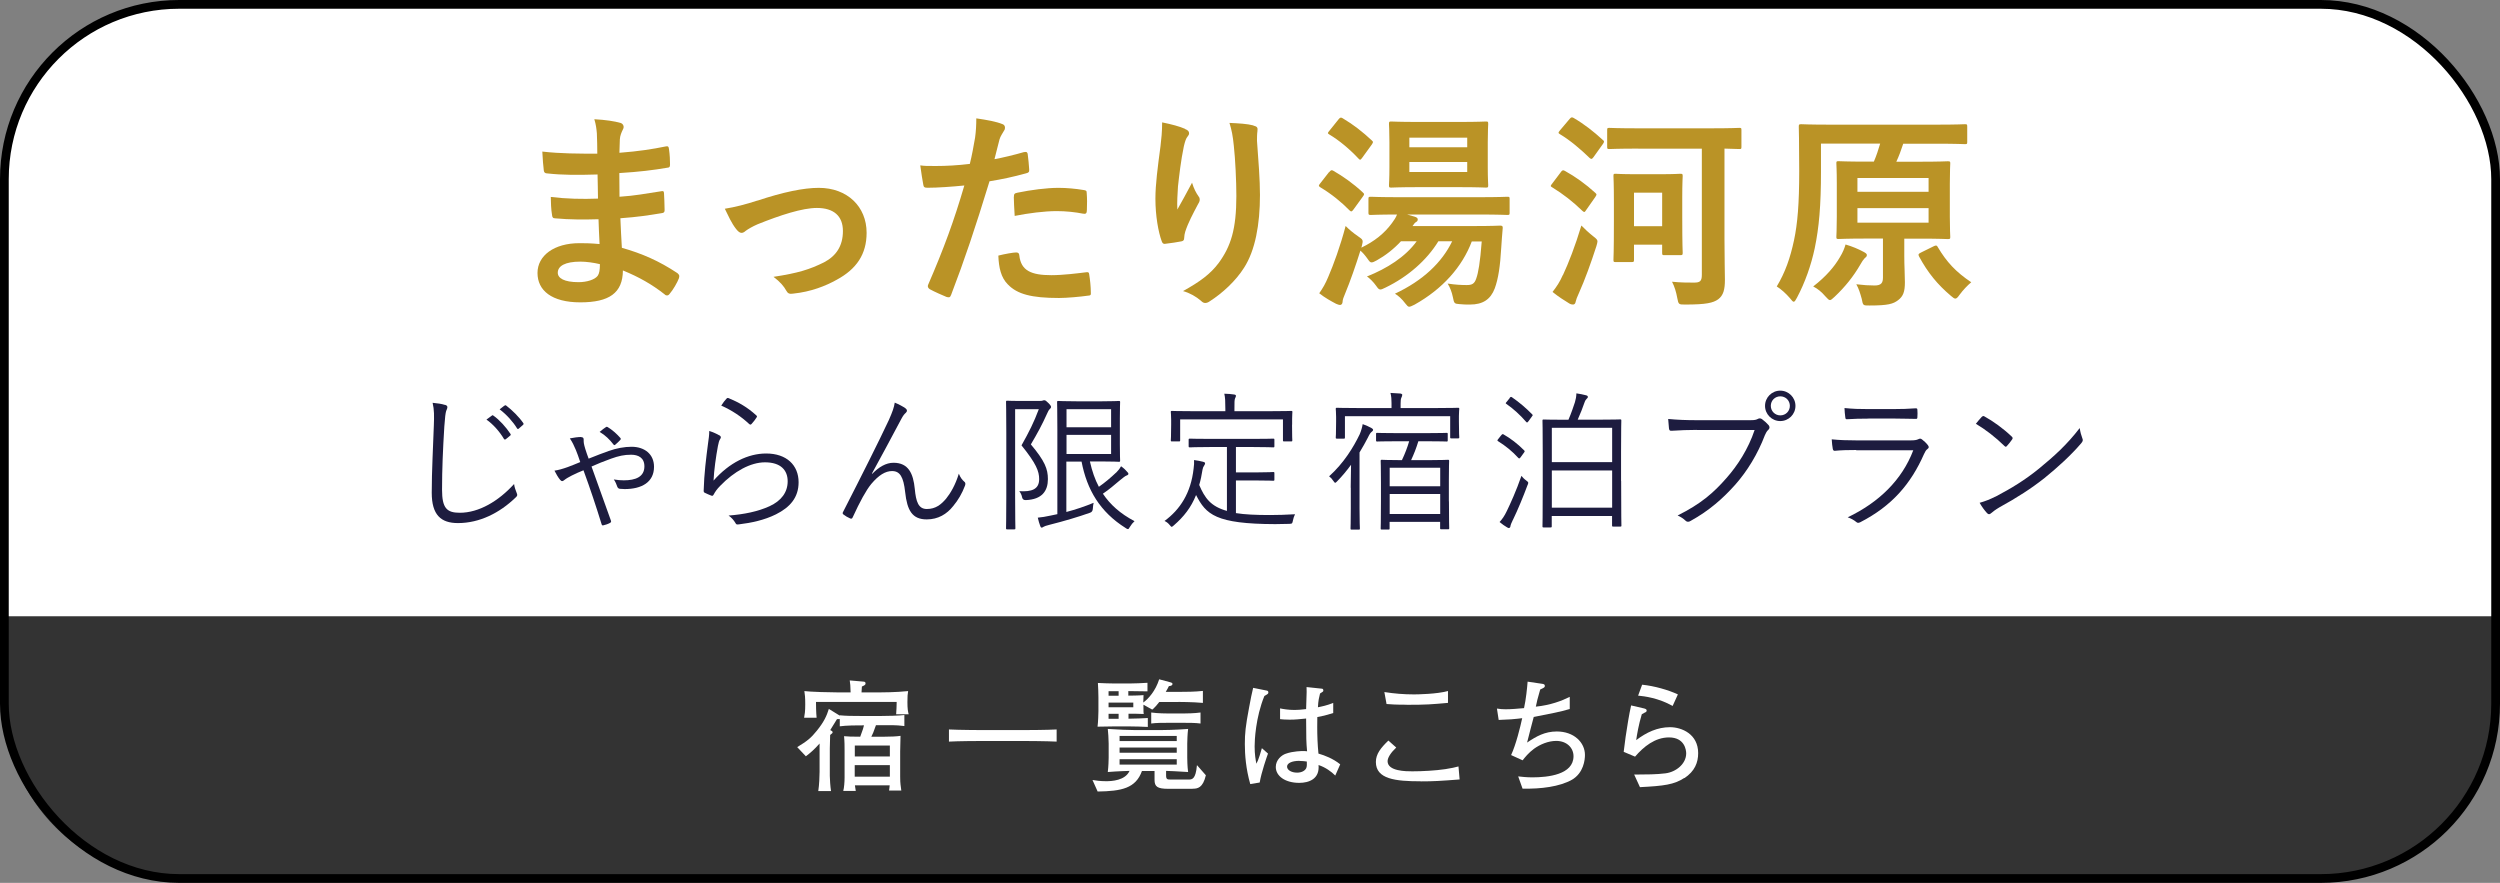 <?xml version="1.0" encoding="UTF-8"?>
<svg id="_レイヤー_2" data-name="レイヤー 2" xmlns="http://www.w3.org/2000/svg" width="286" height="101" viewBox="0 0 286 101">
  <rect x="0" y="0" width="286" height="101" fill="#808080" stroke="none"/>
  <g id="_レイヤー_5" data-name="レイヤー 5">
    <g>
      <rect x=".5" y=".5" width="285" height="100" rx="20" ry="20" fill="#fff"/>
      <path d="M285.5,70.5v10c0,11.05-8.95,20-20,20H20.5c-11.05,0-20-8.95-20-20v-10" fill="#333"/>
      <path d="M68.47,25.08c-1.66.05-3.29.05-4.94-.1-.26,0-.36-.1-.38-.41-.1-.53-.14-1.49-.14-2.04,1.78.22,3.6.26,5.4.19-.02-.91-.02-1.85-.05-2.76-2.3.07-4.03.07-5.74-.12-.26,0-.38-.1-.41-.34-.07-.6-.12-1.18-.17-2.16,2.09.24,4.18.24,6.29.24,0-.89-.02-1.51-.05-2.33-.05-.55-.1-.98-.29-1.61,1.27.07,2.3.22,3.02.43.29.1.43.43.26.72-.17.34-.34.74-.36,1.15-.02.48-.02.82-.05,1.54,2.23-.17,3.84-.43,5.26-.72.29-.07.38,0,.41.29.1.67.12,1.32.12,1.75,0,.31-.07.36-.26.38-1.7.29-3.24.48-5.54.62,0,.96.02,1.85.02,2.71,1.82-.12,2.98-.36,4.71-.62.29-.07.36-.02.38.19.02.46.07,1.25.07,1.97,0,.24-.1.31-.36.34-1.58.26-2.69.43-4.7.58.05,1.1.1,2.28.17,3.38,2.3.65,4.27,1.51,6.36,2.9.24.22.24.29.17.58-.17.46-.67,1.34-1.06,1.78-.1.14-.19.19-.31.19-.07,0-.17-.02-.26-.12-1.46-1.15-2.95-1.99-4.78-2.74-.02,2.59-1.58,3.65-4.87,3.65s-4.9-1.37-4.9-3.36,1.9-3.41,4.8-3.41c.6,0,1.18,0,2.3.1-.05-1.06-.1-2.04-.12-2.86ZM66.4,29.93c-1.75,0-2.59.5-2.59,1.27,0,.62.72,1.08,2.38,1.08.96,0,1.85-.29,2.18-.72.19-.26.26-.67.26-1.34-.7-.17-1.56-.29-2.23-.29Z" fill="#ba9326"/>
      <path d="M86.66,22.95c2.95-.98,5.28-1.46,7.01-1.46,3.26,0,5.47,2.14,5.47,5.14,0,2.45-1.15,4.15-3.43,5.38-1.25.7-2.93,1.37-4.97,1.58-.43.07-.62-.02-.79-.34-.26-.48-.7-1.01-1.46-1.58,2.81-.43,4.13-.84,5.78-1.66,1.37-.72,2.16-1.85,2.16-3.58s-1.06-2.64-2.98-2.64c-1.66,0-4.18.82-6.79,1.87-.6.26-1.08.55-1.34.74-.19.17-.34.24-.48.24-.22,0-.38-.14-.62-.43-.55-.7-.91-1.54-1.3-2.33,1.2-.19,2.38-.5,3.74-.94Z" fill="#ba9326"/>
      <path d="M117.19,17.4c.26-.07.36.05.38.24.07.53.14,1.22.17,1.73.02.31-.05.38-.36.46-1.49.41-2.71.67-4.18.91-1.63,5.33-2.86,9-4.39,12.99-.12.34-.26.31-.53.24-.24-.1-1.42-.6-1.92-.89-.19-.12-.26-.31-.19-.48,1.82-4.2,2.98-7.37,4.15-11.38-1.39.14-3.07.26-4.2.26-.36,0-.46-.07-.5-.38-.1-.5-.22-1.32-.34-2.18.5.07.79.07,1.78.07,1.2,0,2.5-.07,3.89-.24.24-.96.43-2.02.6-3,.1-.72.14-1.44.14-2.21,1.27.19,2.26.36,3.02.67.19.07.26.24.26.38,0,.1,0,.22-.12.38-.19.34-.38.58-.5.96-.24.86-.41,1.68-.58,2.28.94-.17,2.23-.48,3.41-.82ZM116.25,28.88c.24,0,.34.1.36.34.19,1.75,1.37,2.26,3.67,2.26,1.34,0,3.07-.22,4.03-.34.19-.02.26.02.29.22.1.62.19,1.44.19,2.09.02.29,0,.36-.38.38-.82.12-2.38.26-3.26.26-3.14,0-4.78-.43-5.86-1.56-.77-.77-1.03-1.9-1.08-3.29.74-.19,1.73-.36,2.04-.36ZM115.99,22.52c0-.34.07-.41.43-.48,1.51-.31,3.29-.55,4.68-.55.94,0,1.97.1,2.81.24.34.05.41.07.41.36.05.6.05,1.27.02,1.92,0,.41-.12.5-.46.43-.84-.17-1.94-.29-2.98-.29-1.44,0-3.26.24-4.82.55-.05-.84-.1-1.7-.1-2.18Z" fill="#ba9326"/>
      <path d="M135.57,14.76c.31.12.46.26.46.48,0,.14-.05.24-.17.38-.17.19-.29.53-.43,1.13-.34,1.63-.53,3.34-.67,4.58-.05.86-.12,1.78-.07,2.64.53-.94,1.03-1.85,1.68-3.07.22.72.46,1.15.74,1.56.12.14.14.26.14.38,0,.19-.1.38-.24.6-.53,1.01-1.08,2.02-1.42,3.07-.07.22-.1.43-.12.72,0,.24-.1.34-.31.38-.29.07-1.32.22-1.92.29-.17.02-.29-.14-.34-.31-.38-1.03-.72-2.88-.72-4.87,0-1.61.26-3.58.58-5.98.1-.84.19-1.66.19-2.74,1.08.22,1.99.46,2.62.74ZM143.37,14.36c.48.12.53.24.48.65-.05.34-.05.77-.05,1.1.17,2.28.34,4.46.34,6.19,0,3.41-.55,6.36-1.82,8.33-.94,1.49-2.45,2.9-3.96,3.86-.17.12-.34.17-.48.17-.17,0-.31-.07-.5-.26-.53-.46-1.27-.89-2.04-1.1,1.94-1.08,3.12-1.94,4.08-3.22,1.39-1.9,2.02-3.86,2.02-7.66,0-1.7-.12-4.2-.29-5.74-.12-1.18-.24-1.78-.5-2.62,1.06.05,2.04.1,2.74.29Z" fill="#ba9326"/>
      <path d="M152.04,19.71c.22-.26.29-.29.5-.17,1.08.62,2.28,1.46,3.34,2.45.12.1.17.17.17.24,0,.05-.05.14-.14.26l-1.06,1.46c-.19.26-.26.31-.46.12-.96-.98-2.06-1.87-3.34-2.64-.12-.07-.17-.14-.17-.19,0-.07.05-.12.12-.22l1.03-1.32ZM168.38,27.6c-1.1,2.93-3.34,5.45-6.55,7.25-.29.14-.48.24-.62.24s-.24-.12-.43-.36c-.41-.55-.86-.94-1.2-1.13,3.22-1.51,5.38-3.58,6.55-6h-1.58c-1.32,2.16-3.48,4.06-6.05,5.3-.29.14-.46.22-.58.22-.19,0-.29-.14-.48-.41-.34-.48-.77-.89-1.06-1.08,2.28-.91,4.39-2.23,5.69-4.03h-1.8c-.84.91-1.82,1.66-2.76,2.18-.29.17-.48.24-.6.24-.17,0-.26-.12-.46-.41-.29-.41-.55-.7-.82-.94-.53,1.68-1.15,3.48-1.75,4.92-.17.38-.29.72-.29.94,0,.19-.12.36-.29.36-.12,0-.24-.05-.46-.14-.55-.29-1.25-.67-1.92-1.2.43-.62.7-1.08,1.03-1.87.6-1.39,1.37-3.48,1.99-5.83.34.36.89.82,1.42,1.18.6.41.6.43.43,1.13-.02.07-.05.12-.05.17,1.49-.72,2.62-1.61,3.5-2.81.22-.29.46-.65.58-.98-2.06,0-2.86.05-2.98.05-.26,0-.29-.02-.29-.26v-1.56c0-.24.02-.26.29-.26.14,0,.96.05,3.31.05h8.98c2.35,0,3.17-.05,3.31-.05.24,0,.26.02.26.26v1.56c0,.24-.02.26-.26.26-.14,0-.96-.05-3.31-.05h-8.16l.84.24c.24.07.38.17.38.31,0,.17-.07.24-.19.31-.12.07-.22.17-.41.46h7.03c2.11,0,2.86-.05,3-.05.24,0,.31.07.29.29-.07.74-.12,1.56-.17,2.26-.12,2.11-.34,3.55-.74,4.63-.48,1.27-1.37,1.85-2.83,1.85-.43,0-.79,0-1.22-.05-.55-.05-.6-.05-.74-.79-.12-.6-.34-1.15-.6-1.56.89.14,1.63.17,2.18.17s.89-.1,1.1-.77c.22-.62.43-1.75.62-4.22h-1.15ZM153.14,13.64c.19-.24.29-.22.48-.1,1.22.72,2.28,1.56,3.31,2.52.1.1.14.14.14.19,0,.07-.05.14-.14.29l-1.08,1.49c-.22.29-.24.31-.43.12-1.01-1.08-2.21-2.09-3.34-2.76-.22-.14-.22-.17,0-.43l1.06-1.32ZM167.01,13.95c2.09,0,2.83-.05,2.98-.05.24,0,.26.02.26.29,0,.14-.05.72-.05,2.06v2.86c0,1.37.05,1.92.05,2.06,0,.26-.02.29-.26.29-.14,0-.89-.05-2.98-.05h-4.87c-2.09,0-2.81.05-2.98.05-.24,0-.26-.02-.26-.29,0-.14.05-.7.05-2.06v-2.86c0-1.34-.05-1.92-.05-2.06,0-.26.02-.29.26-.29.17,0,.89.05,2.98.05h4.87ZM161.23,16.85h6.62v-1.1h-6.62v1.1ZM167.85,18.53h-6.62v1.15h6.62v-1.15Z" fill="#ba9326"/>
      <path d="M178.56,19.68c.19-.24.26-.24.48-.12,1.18.65,2.38,1.51,3.46,2.5.1.1.14.14.14.19,0,.07-.05.14-.14.29l-1.08,1.54c-.07.12-.12.17-.19.17-.05,0-.12-.05-.22-.14-1.03-1.01-2.23-1.94-3.41-2.66-.12-.07-.19-.12-.19-.17,0-.07.07-.17.17-.29l.98-1.3ZM178.8,31.47c.65-1.39,1.39-3.29,2.11-5.67.34.36.86.84,1.34,1.22.38.29.5.41.5.6,0,.12-.05.26-.12.53-.62,1.92-1.3,3.82-2.02,5.42-.19.41-.31.72-.36.96-.02.19-.14.31-.29.31-.12,0-.26-.02-.43-.12-.58-.36-1.2-.74-1.92-1.32.5-.65.82-1.13,1.18-1.94ZM179.56,13.61c.19-.22.26-.22.46-.12,1.2.7,2.3,1.56,3.34,2.52.1.07.14.12.14.19s-.05.17-.14.29l-1.08,1.51c-.19.24-.24.22-.43.07-1.06-1.03-2.23-2.02-3.38-2.71-.12-.07-.17-.12-.17-.17,0-.07.05-.14.17-.29l1.1-1.3ZM187.41,17c-2.35,0-3.14.05-3.29.05-.24,0-.26-.02-.26-.26v-1.9c0-.24.02-.26.26-.26.14,0,.94.05,3.29.05h8.26c2.35,0,3.17-.05,3.31-.05.22,0,.24.02.24.26v1.9c0,.24-.02.26-.24.26-.12,0-.6-.02-1.7-.05v10.3c0,2.54.05,3.72.05,4.71,0,1.1-.17,1.78-.77,2.23-.58.41-1.37.6-3.77.6-.74,0-.77,0-.91-.74-.12-.67-.31-1.32-.6-1.87.98.1,1.82.1,2.5.1s.91-.14.91-.89v-14.43h-7.27ZM192.45,24.87c0,3.26.05,3.89.05,4.03,0,.26-.02.29-.29.29h-1.8c-.24,0-.26-.02-.26-.29v-.91h-3.22v1.7c0,.26-.02.29-.26.29h-1.85c-.22,0-.24-.02-.24-.29,0-.14.05-.79.05-4.34v-2.23c0-2.14-.05-2.81-.05-2.98,0-.24.02-.26.24-.26.14,0,.67.05,2.28.05h2.83c1.63,0,2.14-.05,2.28-.05.26,0,.29.02.29.26,0,.14-.05.79-.05,2.4v2.33ZM186.93,22.04v3.84h3.22v-3.84h-3.22Z" fill="#ba9326"/>
      <path d="M208.32,19.61c0,3.94-.22,6.41-.72,8.81-.41,1.92-1.1,3.89-2.02,5.62-.17.31-.26.48-.38.48-.1,0-.22-.14-.43-.41-.46-.53-1.01-1.03-1.51-1.34.98-1.63,1.54-3.26,1.97-5.26.41-1.92.6-4.2.6-7.92,0-3.41-.05-4.94-.05-5.09,0-.26.02-.29.29-.29.12,0,.94.05,3.22.05h12.31c2.26,0,3.05-.05,3.19-.05.24,0,.26.02.26.29v1.73c0,.24-.02.26-.26.26-.14,0-.96-.05-3.22-.05h-3.84c-.26.79-.48,1.39-.79,2.06h2.71c2.26,0,3.05-.05,3.17-.05.26,0,.29.02.29.24,0,.14-.05.79-.05,2.33v3.79c0,1.49.05,2.14.05,2.28,0,.24-.02.26-.29.26-.12,0-.91-.05-3.17-.05h-1.8v1.99c0,1.13.07,2.11.07,3,0,1.08-.19,1.61-.79,2.06-.55.41-1.1.6-3.26.6-.74,0-.74.02-.89-.77-.17-.62-.34-1.18-.62-1.66.86.1,1.44.14,2.09.14.77,0,.96-.31.96-.91v-4.46h-1.9c-2.23,0-3,.05-3.17.05-.24,0-.26-.02-.26-.26,0-.14.05-.79.05-2.28v-3.79c0-1.54-.05-2.16-.05-2.33,0-.22.02-.24.26-.24.17,0,.94.05,3.17.05h.86c.31-.72.5-1.32.72-2.06h-6.77v3.17ZM210.48,29.43c.34-.55.53-1.03.65-1.46.77.22,1.49.53,2.06.84.22.12.38.22.38.36,0,.19-.12.26-.26.38-.12.12-.34.43-.48.7-.79,1.37-1.75,2.57-2.95,3.7-.26.24-.41.38-.53.38-.14,0-.26-.14-.53-.43-.43-.5-.86-.86-1.39-1.13,1.49-1.15,2.45-2.3,3.05-3.34ZM212.49,21.94h8.14v-1.58h-8.14v1.58ZM220.63,23.81h-8.14v1.66h8.14v-1.66ZM221.23,28.16c.29-.12.34-.1.46.12,1.01,1.7,2.06,2.83,3.82,4.01-.43.36-.94.89-1.34,1.44-.22.31-.34.43-.48.43-.12,0-.26-.1-.5-.31-1.54-1.3-2.64-2.64-3.65-4.51-.12-.24-.07-.31.24-.46l1.46-.72Z" fill="#ba9326"/>
      <path d="M50.9,46.31c.19.05.28.14.28.26,0,.14-.07.28-.14.45-.07.21-.14.74-.21,1.78-.16,2.6-.26,4.9-.26,7.22,0,2.1.53,2.64,2.03,2.64,2.19,0,4.43-1.33,6.21-3.29.05.4.19.74.29,1,.03.1.07.17.07.24,0,.1-.05.19-.21.33-1.81,1.74-4.1,2.9-6.57,2.9-1.95,0-3-.93-3-3.47s.16-5.26.24-7.69c.04-1.07.05-1.81-.14-2.6.52.05,1.05.12,1.4.24ZM56.28,47.53c.07-.05.1-.03.17.02.69.48,1.45,1.33,1.95,2.09.05.07.03.14-.03.19l-.5.41c-.09.07-.17.05-.22-.03-.5-.84-1.22-1.66-2-2.21l.64-.47ZM57.71,46.41c.07-.05.12-.07.19-.02.69.53,1.47,1.29,1.97,2.02.05.09.03.14-.05.21l-.47.41c-.07.07-.14.07-.21-.04-.43-.71-1.17-1.55-1.98-2.16l.55-.43Z" fill="#1d1c3f"/>
      <path d="M66.49,50.01c.22,0,.28.12.28.26,0,.12,0,.31.02.43.02.17.09.38.17.67.12.4.24.71.38,1.1.88-.36,1.69-.66,2.31-.88.86-.31,1.79-.48,2.6-.48,1.47,0,2.57.83,2.57,2.29,0,1.78-1.43,2.55-3.36,2.55-.21,0-.38-.02-.55-.03-.14-.02-.22-.09-.28-.21-.1-.29-.22-.59-.41-.86.47.07.74.1,1.14.1,1.36,0,2.36-.4,2.36-1.6,0-1-.72-1.33-1.52-1.33s-1.43.14-2.29.45c-.93.33-1.48.57-2.24.9.76,2.1,1.47,4.1,2.21,6.16.05.12.05.21-.09.29-.26.14-.52.22-.78.28-.1.03-.16-.03-.19-.14-.64-2.07-1.28-4-2.07-6.16-.47.19-.91.38-1.34.6-.36.19-.62.33-.86.52-.09.07-.16.12-.24.12s-.16-.07-.24-.16c-.21-.24-.48-.72-.64-1.04.4-.05.97-.21,1.52-.41.5-.19.91-.35,1.43-.57-.21-.62-.33-.97-.5-1.38-.22-.53-.4-.9-.69-1.33.43-.09.95-.16,1.31-.16ZM69.3,48.88c.07-.07.14-.07.22-.02.52.31,1.02.76,1.43,1.22.09.09.09.17,0,.26-.12.14-.38.38-.57.54-.07.05-.12.07-.19-.02-.45-.59-.95-1.07-1.59-1.45.31-.26.55-.45.69-.53Z" fill="#1d1c3f"/>
      <path d="M82.29,49.79c.21.12.22.28.1.43-.12.17-.19.45-.26.81-.22,1.17-.45,2.79-.5,3.95,1.81-2.05,3.95-3.1,6.02-3.1,2.34,0,3.71,1.34,3.71,3.29,0,1.74-.97,2.86-2.59,3.67-1.34.67-2.86.98-4.19,1.14-.28.04-.36.04-.45-.16-.19-.31-.43-.6-.78-.84,1.76-.14,3.33-.45,4.69-1.07,1.34-.62,2.07-1.59,2.07-2.85s-.78-2.17-2.6-2.17c-1.64,0-3.52,1.03-5.12,2.69-.4.41-.57.67-.76,1.02-.09.14-.14.14-.28.09-.24-.09-.5-.21-.71-.31-.1-.05-.14-.09-.14-.24.05-1.93.28-3.72.5-5.41.07-.5.14-.95.14-1.43.43.14.9.35,1.14.5ZM83.12,45.6c.07-.07.12-.1.24-.05,1.14.47,2.16,1.05,3.16,1.97.1.09.1.12.03.24-.14.22-.36.52-.57.74-.09.1-.17.1-.28,0-.9-.84-1.95-1.55-3.19-2.1.21-.33.43-.62.6-.79Z" fill="#1d1c3f"/>
      <path d="M99.79,54.2c.76-.78,1.57-1.26,2.43-1.26,1.71,0,2.26,1.24,2.43,2.98.14,1.47.41,2.31,1.38,2.31,1.02,0,1.64-.52,2.21-1.19.5-.62,1.05-1.54,1.45-2.85.19.47.4.72.62.91.14.1.16.24.09.45-.34.91-.79,1.67-1.36,2.35-.72.91-1.71,1.52-3.02,1.52-1.66,0-2.24-1.02-2.47-3.12-.19-1.74-.59-2.41-1.5-2.41-.76,0-1.52.46-2.38,1.48-.59.72-1.29,2-2.12,3.81-.07.17-.16.19-.31.12-.24-.1-.55-.28-.76-.45-.1-.09-.1-.17-.03-.29,2.22-4.34,4.05-7.98,5.24-10.52.41-.93.59-1.43.67-1.98.46.19.96.45,1.24.66.19.14.21.33.03.5-.16.14-.31.31-.52.71-1.19,2.22-2.35,4.43-3.36,6.24l.03.03Z" fill="#1d1c3f"/>
      <path d="M118.9,45.87c.21,0,.34-.02.41-.05.07-.03.1-.03.16-.03.12,0,.22.07.46.31s.31.36.31.45-.05.16-.14.24c-.12.12-.22.29-.31.52-.59,1.31-1.12,2.28-1.86,3.53,1.6,1.9,1.95,2.81,1.95,3.97,0,1.35-.67,2.33-2.52,2.4q-.36.02-.43-.31c-.05-.29-.19-.55-.33-.71,1.43.09,2.28-.21,2.28-1.38,0-.9-.34-1.78-2.02-3.86.88-1.57,1.41-2.62,1.98-4.14h-2.71v10.07c0,2.33.03,3.45.03,3.54,0,.12-.02.14-.14.14h-.79c-.12,0-.14-.02-.14-.14,0-.1.03-1.14.03-3.54v-7.38c0-2.41-.03-3.41-.03-3.52,0-.12.02-.14.14-.14.1,0,.48.03,1.36.03h2.29ZM124.69,52.81c.24,1.07.57,2.04,1.02,2.88.69-.48,1.31-1,2.04-1.69.21-.21.38-.43.5-.66.31.22.55.45.72.66.09.1.12.14.12.21s-.07.14-.21.19c-.16.05-.41.26-.83.6-.59.5-1.17,1-1.88,1.48.83,1.24,1.98,2.28,3.62,3.14-.19.17-.38.4-.54.67-.1.17-.14.24-.21.24s-.14-.03-.26-.12c-2.95-1.85-4.43-4.38-5.05-7.6h-1.74v5.76c1.07-.28,2.14-.64,3.12-1.05-.05.19-.07.43-.09.67q-.02.38-.33.47c-1.36.48-2.86.93-4.64,1.38-.36.09-.59.17-.66.22-.07.05-.14.1-.22.1-.07,0-.12-.05-.16-.16-.1-.26-.22-.66-.29-.98.48-.05.86-.1,1.48-.24l.76-.16v-9.74c0-2.04-.03-2.97-.03-3.07,0-.12.02-.14.14-.14.09,0,.71.04,2.17.04h2.76c1.38,0,1.91-.04,2-.04.12,0,.14.02.14.14,0,.1-.03.62-.03,1.86v2.96c0,1.26.03,1.76.03,1.86,0,.12-.02.14-.14.14-.09,0-.62-.04-2-.04h-1.33ZM127.11,46.81h-5.1v2.07h5.1v-2.07ZM127.11,49.75h-5.1v2.19h5.1v-2.19Z" fill="#1d1c3f"/>
      <path d="M141.39,58.7c1,.16,2.26.22,3.9.22.86,0,1.84-.03,2.86-.09-.12.24-.19.48-.24.72-.07.34-.07.36-.41.38-.55.02-1.09.03-1.62.03-6.81-.02-7.91-1.1-9.05-3.33-.57,1.43-1.4,2.48-2.54,3.47-.12.1-.19.17-.24.17-.07,0-.12-.07-.24-.21-.17-.21-.36-.36-.59-.46,1.78-1.31,3.02-3.19,3.33-6,.05-.4.07-.64.05-.97.4.05.71.12,1,.19.21.05.26.1.26.19,0,.1-.07.19-.12.28-.07.09-.14.24-.17.43-.1.64-.22,1.22-.38,1.76.64,1.52,1.34,2.46,3.17,2.97v-7.31h-1.86c-1.72,0-2.28.04-2.36.04-.14,0-.16-.02-.16-.14v-.72c0-.12.02-.14.16-.14.09,0,.64.03,2.36.03h4.79c1.71,0,2.28-.03,2.36-.03.12,0,.14.02.14.14v.72c0,.12-.02.14-.14.14-.09,0-.66-.04-2.36-.04h-1.9v2.9h2.57c1.22,0,1.59-.04,1.69-.04.12,0,.14.02.14.14v.72c0,.12-.02.14-.14.14-.1,0-.47-.03-1.69-.03h-2.57v3.72ZM147.81,48.58c0,1.46.03,1.67.03,1.78,0,.12-.02.14-.14.14h-.79c-.12,0-.14-.02-.14-.14v-2.38h-11.76v2.38c0,.12-.02.14-.14.14h-.79c-.12,0-.14-.02-.14-.14,0-.1.04-.31.04-1.78v-.54c0-.57-.04-.81-.04-.91s.02-.12.14-.12c.09,0,.67.03,2.38.03h3.72v-.24c0-.88-.02-1.34-.12-1.76.47.02.79.03,1.12.09.14.02.21.07.21.14,0,.12-.05.19-.1.31-.07.17-.07.43-.07,1.22v.24h4.09c1.71,0,2.29-.03,2.4-.03.12,0,.14.02.14.12s-.03.35-.03.79v.66Z" fill="#1d1c3f"/>
      <path d="M154.52,55.79c0-.71.02-1.74.04-2.62-.48.66-1.02,1.31-1.6,1.9-.1.1-.16.16-.22.16-.05,0-.1-.07-.21-.22-.14-.22-.29-.38-.48-.52,1.67-1.5,2.79-3.33,3.5-4.81.17-.4.29-.83.34-1.16.38.14.71.28.98.43.12.07.21.14.21.22,0,.1-.07.16-.17.24-.12.09-.24.26-.43.66-.26.5-.57,1.07-.95,1.69v6.43c0,1.53.04,2.17.04,2.26,0,.12-.02.14-.14.14h-.79c-.12,0-.14-.02-.14-.14,0-.09.03-.72.03-2.26v-2.4ZM166.9,48.27c0,1.45.04,1.66.04,1.74,0,.12-.02.14-.14.14h-.78c-.1,0-.12-.02-.12-.14v-2.4h-12.04v2.43c0,.12-.02.14-.12.14h-.79c-.12,0-.14-.02-.14-.14,0-.1.04-.29.04-1.78v-.57c0-.57-.04-.79-.04-.9,0-.12.02-.14.14-.14.1,0,.69.03,2.36.03h3.88v-.57c0-.41-.02-.76-.12-1.16.38.02.79.04,1.14.07.12.02.21.09.21.14,0,.12-.05.21-.1.33-.07.16-.09.34-.09.67v.52h4.21c1.67,0,2.26-.03,2.36-.03.12,0,.14.02.14.14,0,.1-.04.33-.04.79v.67ZM165.76,57.36c0,2.36.03,2.96.03,3.05,0,.12-.02.14-.14.14h-.76c-.12,0-.14-.02-.14-.14v-.71h-5.78v.76c0,.1-.02.12-.14.12h-.74c-.12,0-.14-.02-.14-.12s.03-.71.03-3.07v-2.22c0-1.83-.03-2.33-.03-2.43,0-.12.02-.14.14-.14.1,0,.62.04,2.17.04h.12c.36-.76.62-1.45.83-2.16h-1.43c-1.62,0-2.14.03-2.22.03-.12,0-.14-.02-.14-.14v-.71c0-.12.02-.14.14-.14.09,0,.6.03,2.22.03h3.5c1.6,0,2.12-.03,2.22-.03s.12.02.12.14v.71c0,.12-.02.14-.12.14s-.62-.03-2.22-.03h-1.02c-.24.79-.5,1.45-.83,2.16h2.05c1.55,0,2.07-.04,2.16-.04.12,0,.14.02.14.14,0,.1-.03.6-.03,2.19v2.43ZM164.76,53.51h-5.78v2.12h5.78v-2.12ZM164.76,56.51h-5.78v2.29h5.78v-2.29Z" fill="#1d1c3f"/>
      <path d="M171.72,49.82c.14-.17.19-.19.29-.12.76.43,1.59,1.05,2.34,1.81.1.1.1.14-.02.29l-.34.47c-.14.19-.19.22-.29.12-.69-.76-1.5-1.41-2.31-1.91-.12-.07-.1-.12-.02-.22l.34-.43ZM173.08,59.46c-.17.34-.28.62-.29.76-.02.12-.1.19-.19.19-.07,0-.1-.04-.22-.1-.24-.14-.52-.33-.83-.59.31-.34.55-.67.84-1.28.38-.78,1.09-2.34,1.66-4,.14.17.29.34.54.52.17.12.24.19.24.28,0,.07-.03.16-.09.28-.47,1.26-1.09,2.78-1.66,3.95ZM172.7,45.53c.12-.16.16-.14.26-.09.86.59,1.64,1.26,2.33,1.97.09.1.07.09-.07.28l-.34.47c-.16.21-.19.21-.29.1-.67-.78-1.52-1.55-2.26-2.05-.12-.09-.09-.09.05-.26l.33-.41ZM185.46,55.03c0,4.26.03,4.98.03,5.09s-.02.12-.14.12h-.79c-.12,0-.14-.02-.14-.12v-1.09h-6.9v1.17c0,.12-.02.14-.16.14h-.76c-.12,0-.14-.02-.14-.14,0-.09.03-.83.03-5.12v-3.05c0-3.05-.03-3.79-.03-3.9,0-.12.02-.14.14-.14.1,0,.67.03,2.31.03h.52c.33-.76.6-1.57.74-2,.1-.33.16-.64.17-1.02.36.05.81.14,1.1.22.16.04.21.1.21.19s-.05.14-.14.22c-.1.1-.16.19-.21.33-.19.57-.53,1.43-.81,2.05h2.52c1.66,0,2.22-.03,2.33-.03.12,0,.14.02.14.14,0,.1-.03.85-.03,3.52v3.38ZM184.43,48.94h-6.9v3.93h6.9v-3.93ZM184.43,53.82h-6.9v4.26h6.9v-4.26Z" fill="#1d1c3f"/>
      <path d="M194.14,49.18c-1.02,0-1.97.04-2.9.1-.21.02-.28-.05-.31-.28-.02-.24-.07-.78-.09-1.07,1.07.1,2.04.14,3.31.14h6.1c.5,0,.67-.05.86-.15.14-.09.31-.07.45.02.29.21.57.47.78.71.14.19.12.38-.05.53-.16.14-.26.31-.38.59-.83,2.19-2.04,4.14-3.38,5.66-1.4,1.57-2.98,2.98-5.12,4.16-.21.14-.43.14-.59-.03-.21-.21-.54-.43-.9-.59,2.64-1.31,4.12-2.6,5.57-4.26,1.29-1.45,2.52-3.36,3.24-5.52h-6.6ZM205.4,46.43c0,.97-.78,1.74-1.74,1.74s-1.74-.78-1.74-1.74.78-1.74,1.74-1.74,1.74.78,1.74,1.74ZM202.58,46.43c0,.6.48,1.09,1.09,1.09s1.09-.48,1.09-1.09-.48-1.09-1.09-1.09-1.09.48-1.09,1.09Z" fill="#1d1c3f"/>
      <path d="M212.36,51.48c-.97,0-1.72.02-2.43.09-.16.02-.22-.05-.26-.22-.05-.28-.1-.67-.12-1.09.88.09,1.78.12,2.86.12h6.17c.43,0,.67-.04.84-.12.21-.1.29-.12.47.02.22.17.48.41.64.62.17.22.16.33-.03.47-.17.12-.26.29-.4.59-1.5,3.4-3.66,5.92-7.28,7.78-.21.1-.33.1-.47-.03-.26-.22-.62-.41-.97-.53,3.59-1.72,6.21-4.28,7.5-7.67h-6.54ZM213.76,47.89c-.91,0-1.69.02-2.45.07-.16.02-.19-.05-.21-.24-.03-.26-.09-.72-.09-1.04,1,.1,1.66.12,2.81.12h2.67c1.09,0,1.84-.03,2.67-.09.16,0,.19.05.19.21.02.22.02.54,0,.78,0,.19-.04.24-.22.22-.79,0-1.52-.04-2.57-.04h-2.81Z" fill="#1d1c3f"/>
      <path d="M226.73,47.68c.12-.12.21-.1.31-.03.96.53,2.1,1.34,3.1,2.29.12.12.14.19.05.33-.14.21-.45.6-.59.74-.1.12-.15.14-.28.02-1.02-1-2.16-1.88-3.28-2.55.22-.28.48-.59.67-.79ZM228.28,56.82c1.86-.98,3.38-1.91,4.98-3.21,1.74-1.43,3.17-2.71,4.66-4.64.07.48.17.81.29,1.14.1.22.09.36-.12.6-1.16,1.36-2.67,2.74-4.19,3.97-1.47,1.17-3.19,2.28-5.17,3.36-.47.28-.79.53-.95.67-.17.16-.31.16-.47-.02-.26-.28-.57-.69-.84-1.17.67-.19,1.19-.4,1.81-.71Z" fill="#1d1c3f"/>
      <path d="M102.07,82.96h-1.86c-.31.87-.35.97-.53,1.32h1.48c.7,0,1.43-.03,1.86-.1-.01.14-.04,1.46-.04,1.79v2.87c0,.92.07,1.02.13,1.6h-1.4c.03-.15.06-.49.07-.6h-3.98c.03.22.06.42.1.64h-1.43c.1-.38.15-1.02.15-1.54v-3.03c0-.5,0-1.08-.06-1.69.29.03.97.07,1.85.06.32-.85.36-1.02.43-1.3-.76-.01-2.05.01-2.77.11v-.83c-.08.01-.1.01-.32.01-.13.2-.66,1.06-.77,1.25.15.08.27.14.27.24s-.03.13-.28.32c0,.24-.04,1.32-.04,1.54v3.14c0,.34.06,1.26.14,1.74h-1.46c.11-.69.15-1.74.15-2.19v-3.25c-.62.7-1.05,1.07-1.57,1.46l-.99-1.05c1.16-.7,1.58-1.05,2.25-1.88.8-.99,1.12-1.68,1.37-2.49l1.25.77v-.04c.69.07,1.4.08,2.52.08h2.17c.73,0,2.07-.03,2.7-.11v1.26c-.41-.06-1.06-.1-1.4-.1ZM102.52,81.7c.03-.36.06-1.01.06-1.4h-9.23c0,.34.01,1.19.07,1.81h-1.43c.07-.39.13-.69.13-1.54,0-.8-.04-1.13-.1-1.51.39.04.9.08,1.86.11.49.01,1.53.04,1.96.04h1.47c-.03-.83-.03-.92-.1-1.37l1.6.14c.13.01.21.07.21.2,0,.17-.11.22-.42.36-.01.14-.03.46-.04.67h1.44c.98,0,2.44,0,3.89-.15-.06.36-.08.6-.08,1.25,0,.8.06,1.07.14,1.4h-1.43ZM101.8,87.53h-4.02v1.32h4.02v-1.32ZM101.8,85.29h-4.01v1.25h4.01v-1.25Z" fill="#fff"/>
      <path d="M117.22,84.77h-5c-.41,0-2.61.01-3.66.07v-1.39c1.12.06,3.56.07,3.66.07h5c.41,0,2.61-.01,3.66-.07v1.39c-1.11-.06-3.56-.07-3.66-.07Z" fill="#fff"/>
      <path d="M136.41,90.24h-2.76c-1.25,0-1.57-.25-1.57-1.02v-1.02h-1.44c-.71,1.99-2.34,2.31-5.07,2.35l-.59-1.32c.34.06.87.14,1.55.14.64,0,2.19-.07,2.69-1.18-.08,0-1.43.04-2.49.13.08-.6.1-1.46.1-1.64v-1.62c0-.57-.06-1.25-.1-1.67,1.18.08,2.48.13,3.07.13h3.05c.25,0,1.54-.01,3.07-.13-.07.52-.1,1.39-.1,1.67v1.62c0,.14.01,1.05.1,1.64-1.06-.08-2.44-.13-2.52-.13v.5c0,.49.14.49.59.49h1.96c.41,0,.84,0,.98-1.65l1.02,1.16c-.35,1.47-.95,1.54-1.54,1.54ZM134.82,80.31h-2.2c-.24.32-.49.6-.8.87l-1.01-.56v.29c0,.57.01.64.03.77-.46-.03-1.25-.03-1.74-.03v.57c1.25-.03,1.39-.03,2.21-.08v1.02c-.49-.03-1.6-.06-2.12-.06h-1.78c-.29,0-1.58.03-1.85.03.07-.52.1-1.57.1-1.78v-1.57c0-.46-.03-1.19-.06-1.65.36.03,1.61.06,1.92.06h1.69c.69,0,1.37-.04,2.06-.08v.98c-.42-.01-.59-.01-2.19-.03v.52c.24,0,1.19-.01,1.74-.06-.01.29-.03.71-.03.85.59-.43,1.4-1.33,1.82-2.66l1.34.36c.1.03.18.07.18.17,0,.2-.25.24-.41.25-.1.2-.14.29-.36.66h1.43c.94,0,1.88-.01,2.82-.11v1.37c-1.21-.11-2.72-.11-2.82-.11ZM127.97,79.07h-1.15v.52h1.15v-.52ZM129.65,80.38h-2.83v.53h2.83v-.53ZM127.97,81.66h-1.15v.57h1.15v-.57ZM134.62,84.19h-6.54v.59h6.54v-.59ZM134.62,85.52h-6.54v.59h6.54v-.59ZM134.62,86.85h-6.54v.62h6.54v-.62ZM135.46,82.69h-1.88c-.62,0-1.32,0-1.88.08v-1.26c.76.11,1.81.11,1.88.11h1.88c.22,0,1.22-.01,1.88-.11v1.26c-.59-.08-1.3-.08-1.88-.08Z" fill="#fff"/>
      <path d="M144.65,79.61c-1.02,2.49-1.12,5.13-1.12,5.77,0,.95.11,1.53.2,1.99.13-.25.24-.49.38-.95.17-.59.2-.64.25-.83l.7.62c-.11.29-.77,2.18-.95,3.31l-1.08.18c-.5-1.76-.62-3.36-.62-4.58s.08-2.04.49-4.2c.18-1,.31-1.6.46-2.23l1.54.31c.1.01.2.07.2.2,0,.17-.04.18-.45.42ZM152.75,88.72c-.42-.43-1.13-.95-1.91-1.2.15,1.61-1.12,2.04-2.21,2.04-1.58,0-2.68-.76-2.68-1.82,0-.83.69-1.36,1.13-1.51.85-.31,1.89-.31,2.02-.31.21,0,.31.01.43.03-.1-1.11-.1-1.44-.11-3.75-.83.08-1.21.13-1.89.13-.5,0-.83-.03-1.09-.06v-1.23c.32.07.95.18,1.65.18.36,0,.76-.03,1.33-.1,0-.24.04-1.61.06-1.96,0-.24,0-.32-.01-.56l1.71.18c.06,0,.21.01.21.2,0,.13-.04.15-.38.36-.11.45-.2.78-.24,1.57.41-.08,1.09-.22,1.75-.5v1.16c-.97.32-1.71.43-1.82.46,0,.13-.01,1.06-.01,1.15,0,.98.04,2.04.14,3.03.73.21,1.67.57,2.49,1.23l-.57,1.29ZM148.66,87.04c-.88,0-1.42.27-1.42.66s.5.69,1.15.69c.5,0,.91-.21,1.05-.53.08-.21.07-.43.06-.74-.21-.03-.49-.07-.84-.07Z" fill="#fff"/>
      <path d="M162.51,89.38c-2.87,0-5.11-.25-5.11-2.21,0-.92.57-1.62,1.43-2.45l.9.8c-.6.56-.99,1.15-.99,1.56,0,1.16,2.13,1.16,2.83,1.16,1.13,0,2.63-.08,3.77-.25.67-.1,1.15-.21,1.51-.31l.13,1.49c-2.21.17-3.01.22-4.46.22ZM160.92,80.62c-1.3,0-1.78-.04-2.3-.08l-.25-1.37c1.12.18,2.25.27,3.39.27.32,0,2.65-.03,3.89-.39v1.36c-1.91.17-2.45.22-4.73.22Z" fill="#fff"/>
      <path d="M179.81,89.21c-1.37.78-3.53,1.06-5.63,1.01l-.5-1.4c.41.04.91.11,1.62.11,1.79,0,4.71-.31,4.71-2.42,0-.95-.76-1.75-1.98-1.75-.9,0-1.83.39-2.54.9-.62.46-1.04.98-1.3,1.32l-1.32-.6c.56-1.19,1.06-3.25,1.27-4.22-.29.03-.78.1-1.26.13-1.01.04-1.12.06-1.43.07l-.2-1.3c.39.06.62.08,1,.08.62,0,1.3-.06,2.1-.13.22-.97.36-2.35.41-3.03l1.62.24c.21.03.35.06.35.24,0,.17-.06.2-.53.42-.31,1.07-.38,1.37-.5,1.96,1.68-.17,2.98-.67,3.88-1.12v1.39c-1.16.34-1.99.49-4.12.91-.06.18-.62,2.38-.76,2.93,1.05-.71,2.03-1.27,3.4-1.27,1.97,0,3.22,1.26,3.22,2.69,0,.52-.13,2.06-1.53,2.86Z" fill="#fff"/>
      <path d="M192.68,89c-1.16.76-2.31.91-5.07,1.05l-.66-1.44c1.44-.01,2.56-.01,3.57-.14,1.22-.15,2.38-1.09,2.38-2.28,0-.38-.17-1.83-1.97-1.83-1.6,0-2.9,1.06-3.88,2.2l-1.3-.55c.03-.28.18-1.46.22-1.71.17-1.12.39-2.56.63-3.6l1.5.35c.13.04.28.08.28.24,0,.14-.13.2-.2.22-.18.1-.25.13-.36.2-.36,1.2-.55,2.33-.64,2.96,1.19-.9,2.44-1.48,3.87-1.48,1.33,0,3.22.78,3.22,2.97,0,1.06-.38,2.07-1.58,2.86ZM191.35,80.76c-1.65-.92-3.22-1.11-3.95-1.18l.46-1.25c1.39.14,3,.6,4.09,1.11l-.6,1.32Z" fill="#fff"/>
      <rect x=".5" y=".5" width="285" height="100" rx="20" ry="20" fill="none" stroke="#000" stroke-miterlimit="10"/>
    </g>
  </g>
</svg>